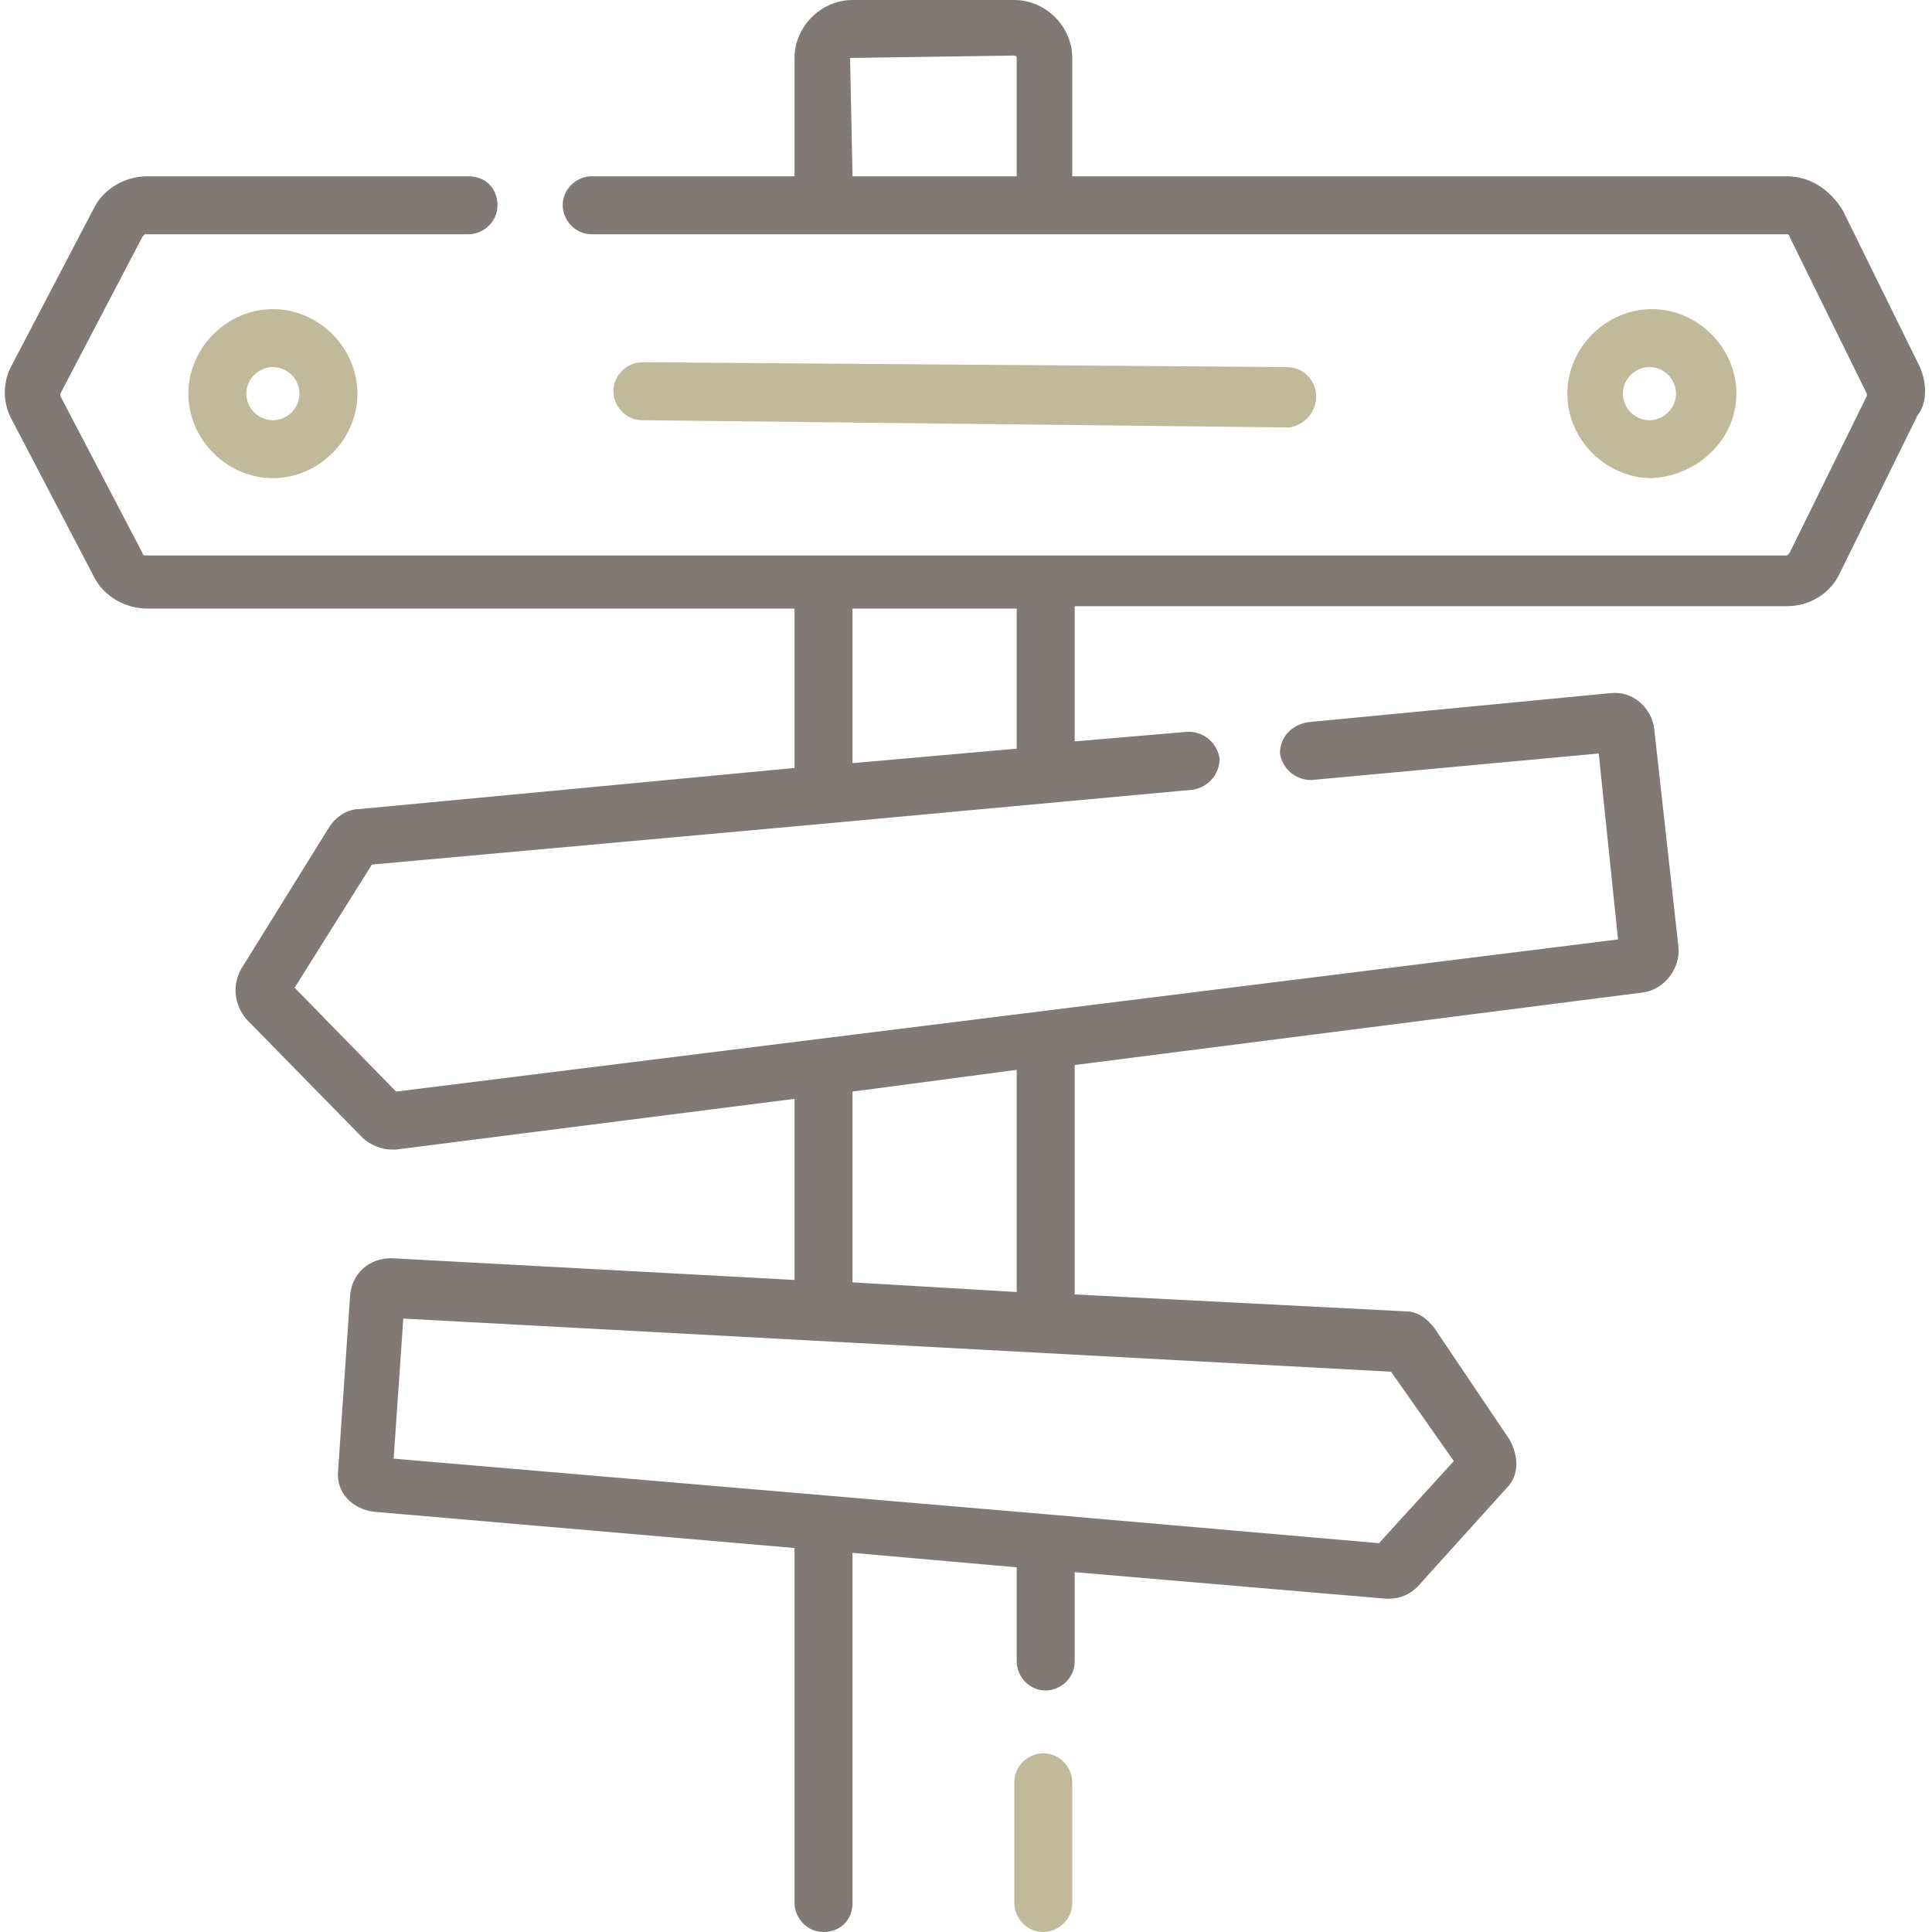 <?xml version="1.0" encoding="utf-8"?>
<!-- Generator: Adobe Illustrator 25.0.1, SVG Export Plug-In . SVG Version: 6.00 Build 0)  -->
<svg version="1.1" id="Capa_1" xmlns="http://www.w3.org/2000/svg" xmlns:xlink="http://www.w3.org/1999/xlink" x="0px" y="0px"
	 viewBox="0 0 80 80" style="enable-background:new 0 0 80 80;" xml:space="preserve">
<style type="text/css">
	.st0{fill:#807976;}
	.st1{fill:#C1B999;}
</style>
<g>
	<path class="st0" d="M79.5,15.2l-3.2-6.5C75.8,7.9,75,7.3,74,7.3H44.4V2.4C44.4,1.1,43.3,0,42,0h-6.7c-1.3,0-2.4,1.1-2.4,2.4v4.9
		h-8.4c-0.6,0-1.2,0.5-1.2,1.2c0,0.6,0.5,1.2,1.2,1.2H74c0,0,0.1,0,0.1,0.1l3.2,6.5c0,0,0,0.1,0,0.1l-3.2,6.5c0,0-0.1,0.1-0.1,0.1
		h-68c0,0-0.1,0-0.1-0.1l-3.4-6.5c0,0,0-0.1,0-0.1l3.4-6.5c0,0,0.1-0.1,0.1-0.1h13.4c0.6,0,1.2-0.5,1.2-1.2s-0.5-1.2-1.2-1.2H6.1
		c-0.9,0-1.8,0.5-2.2,1.3l-3.4,6.5c-0.4,0.7-0.4,1.6,0,2.3l3.4,6.5c0.4,0.8,1.3,1.3,2.2,1.3h26.8v6.6l-18,1.7c-0.5,0-1,0.3-1.3,0.8
		l-3.6,5.8c-0.4,0.7-0.3,1.5,0.2,2.1l4.8,4.9c0.3,0.3,0.8,0.5,1.2,0.5c0.1,0,0.1,0,0.2,0l16.5-2.1V53l-16.7-0.9l0,0
		c-0.9,0-1.6,0.6-1.7,1.5L14,60.9c-0.1,0.9,0.6,1.6,1.5,1.7l17.4,1.5v14.7c0,0.6,0.5,1.2,1.2,1.2s1.2-0.5,1.2-1.2V64.3l6.8,0.6v3.9
		c0,0.6,0.5,1.2,1.2,1.2c0.6,0,1.2-0.5,1.2-1.2v-3.7l12.9,1.1c0,0,0.1,0,0.1,0c0.5,0,0.9-0.2,1.2-0.5l3.7-4.1c0.5-0.5,0.5-1.3,0.1-2
		L59.4,55c-0.3-0.4-0.7-0.7-1.2-0.7l-13.7-0.7v-9.5l23.5-3c0.9-0.1,1.6-1,1.5-1.9l-1-9c-0.1-0.9-0.9-1.6-1.8-1.5l-12.5,1.2
		C53.5,30,53,30.5,53,31.2c0.1,0.6,0.6,1.1,1.3,1.1l11.9-1.1l0.8,7.7l-50.6,6.3l-4.2-4.3l3.2-5.1l18.8-1.7l0,0l15.2-1.4
		c0.6-0.1,1.1-0.6,1.1-1.3c-0.1-0.6-0.6-1.1-1.3-1.1l-4.7,0.4v-5.6H74c0.9,0,1.8-0.5,2.2-1.4l3.2-6.5C79.8,16.7,79.8,15.9,79.5,15.2
		L79.5,15.2z M35.2,2.4C35.2,2.4,35.3,2.3,35.2,2.4L42,2.3c0,0,0.1,0,0.1,0.1v4.9h-6.8L35.2,2.4L35.2,2.4z M60.2,60.5l-3.1,3.4
		l-13.8-1.2l0,0l-27-2.3l0.4-5.8l40.9,2.2L60.2,60.5z M42.1,53.5l-6.8-0.4v-7.9l6.8-0.9V53.5z M42.1,31l-6.8,0.6v-6.4h6.8V31z"/>
	<path class="st1" d="M7.8,16.3c0,1.9,1.6,3.5,3.5,3.5s3.5-1.6,3.5-3.5s-1.6-3.5-3.5-3.5S7.8,14.4,7.8,16.3z M12.4,16.3
		c0,0.6-0.5,1.1-1.1,1.1s-1.1-0.5-1.1-1.1c0-0.6,0.5-1.1,1.1-1.1S12.4,15.7,12.4,16.3z"/>
	<path class="st1" d="M71.9,16.3c0-1.9-1.6-3.5-3.5-3.5s-3.5,1.6-3.5,3.5s1.6,3.5,3.5,3.5C70.3,19.7,71.9,18.2,71.9,16.3z
		 M67.2,16.3c0-0.6,0.5-1.1,1.1-1.1c0.6,0,1.1,0.5,1.1,1.1c0,0.6-0.5,1.1-1.1,1.1C67.7,17.4,67.2,16.9,67.2,16.3z"/>
	<path class="st1" d="M43.2,72.6c-0.6,0-1.2,0.5-1.2,1.2v5c0,0.6,0.5,1.2,1.2,1.2c0.6,0,1.2-0.5,1.2-1.2v-5
		C44.4,73.2,43.9,72.6,43.2,72.6z"/>
	<path class="st1" d="M54.5,16.4c0-0.6-0.5-1.2-1.2-1.2L26.6,15c-0.6,0-1.2,0.5-1.2,1.2c0,0.6,0.5,1.2,1.2,1.2l26.8,0.3
		C54,17.6,54.5,17.1,54.5,16.4z"/>
</g>
</svg>
